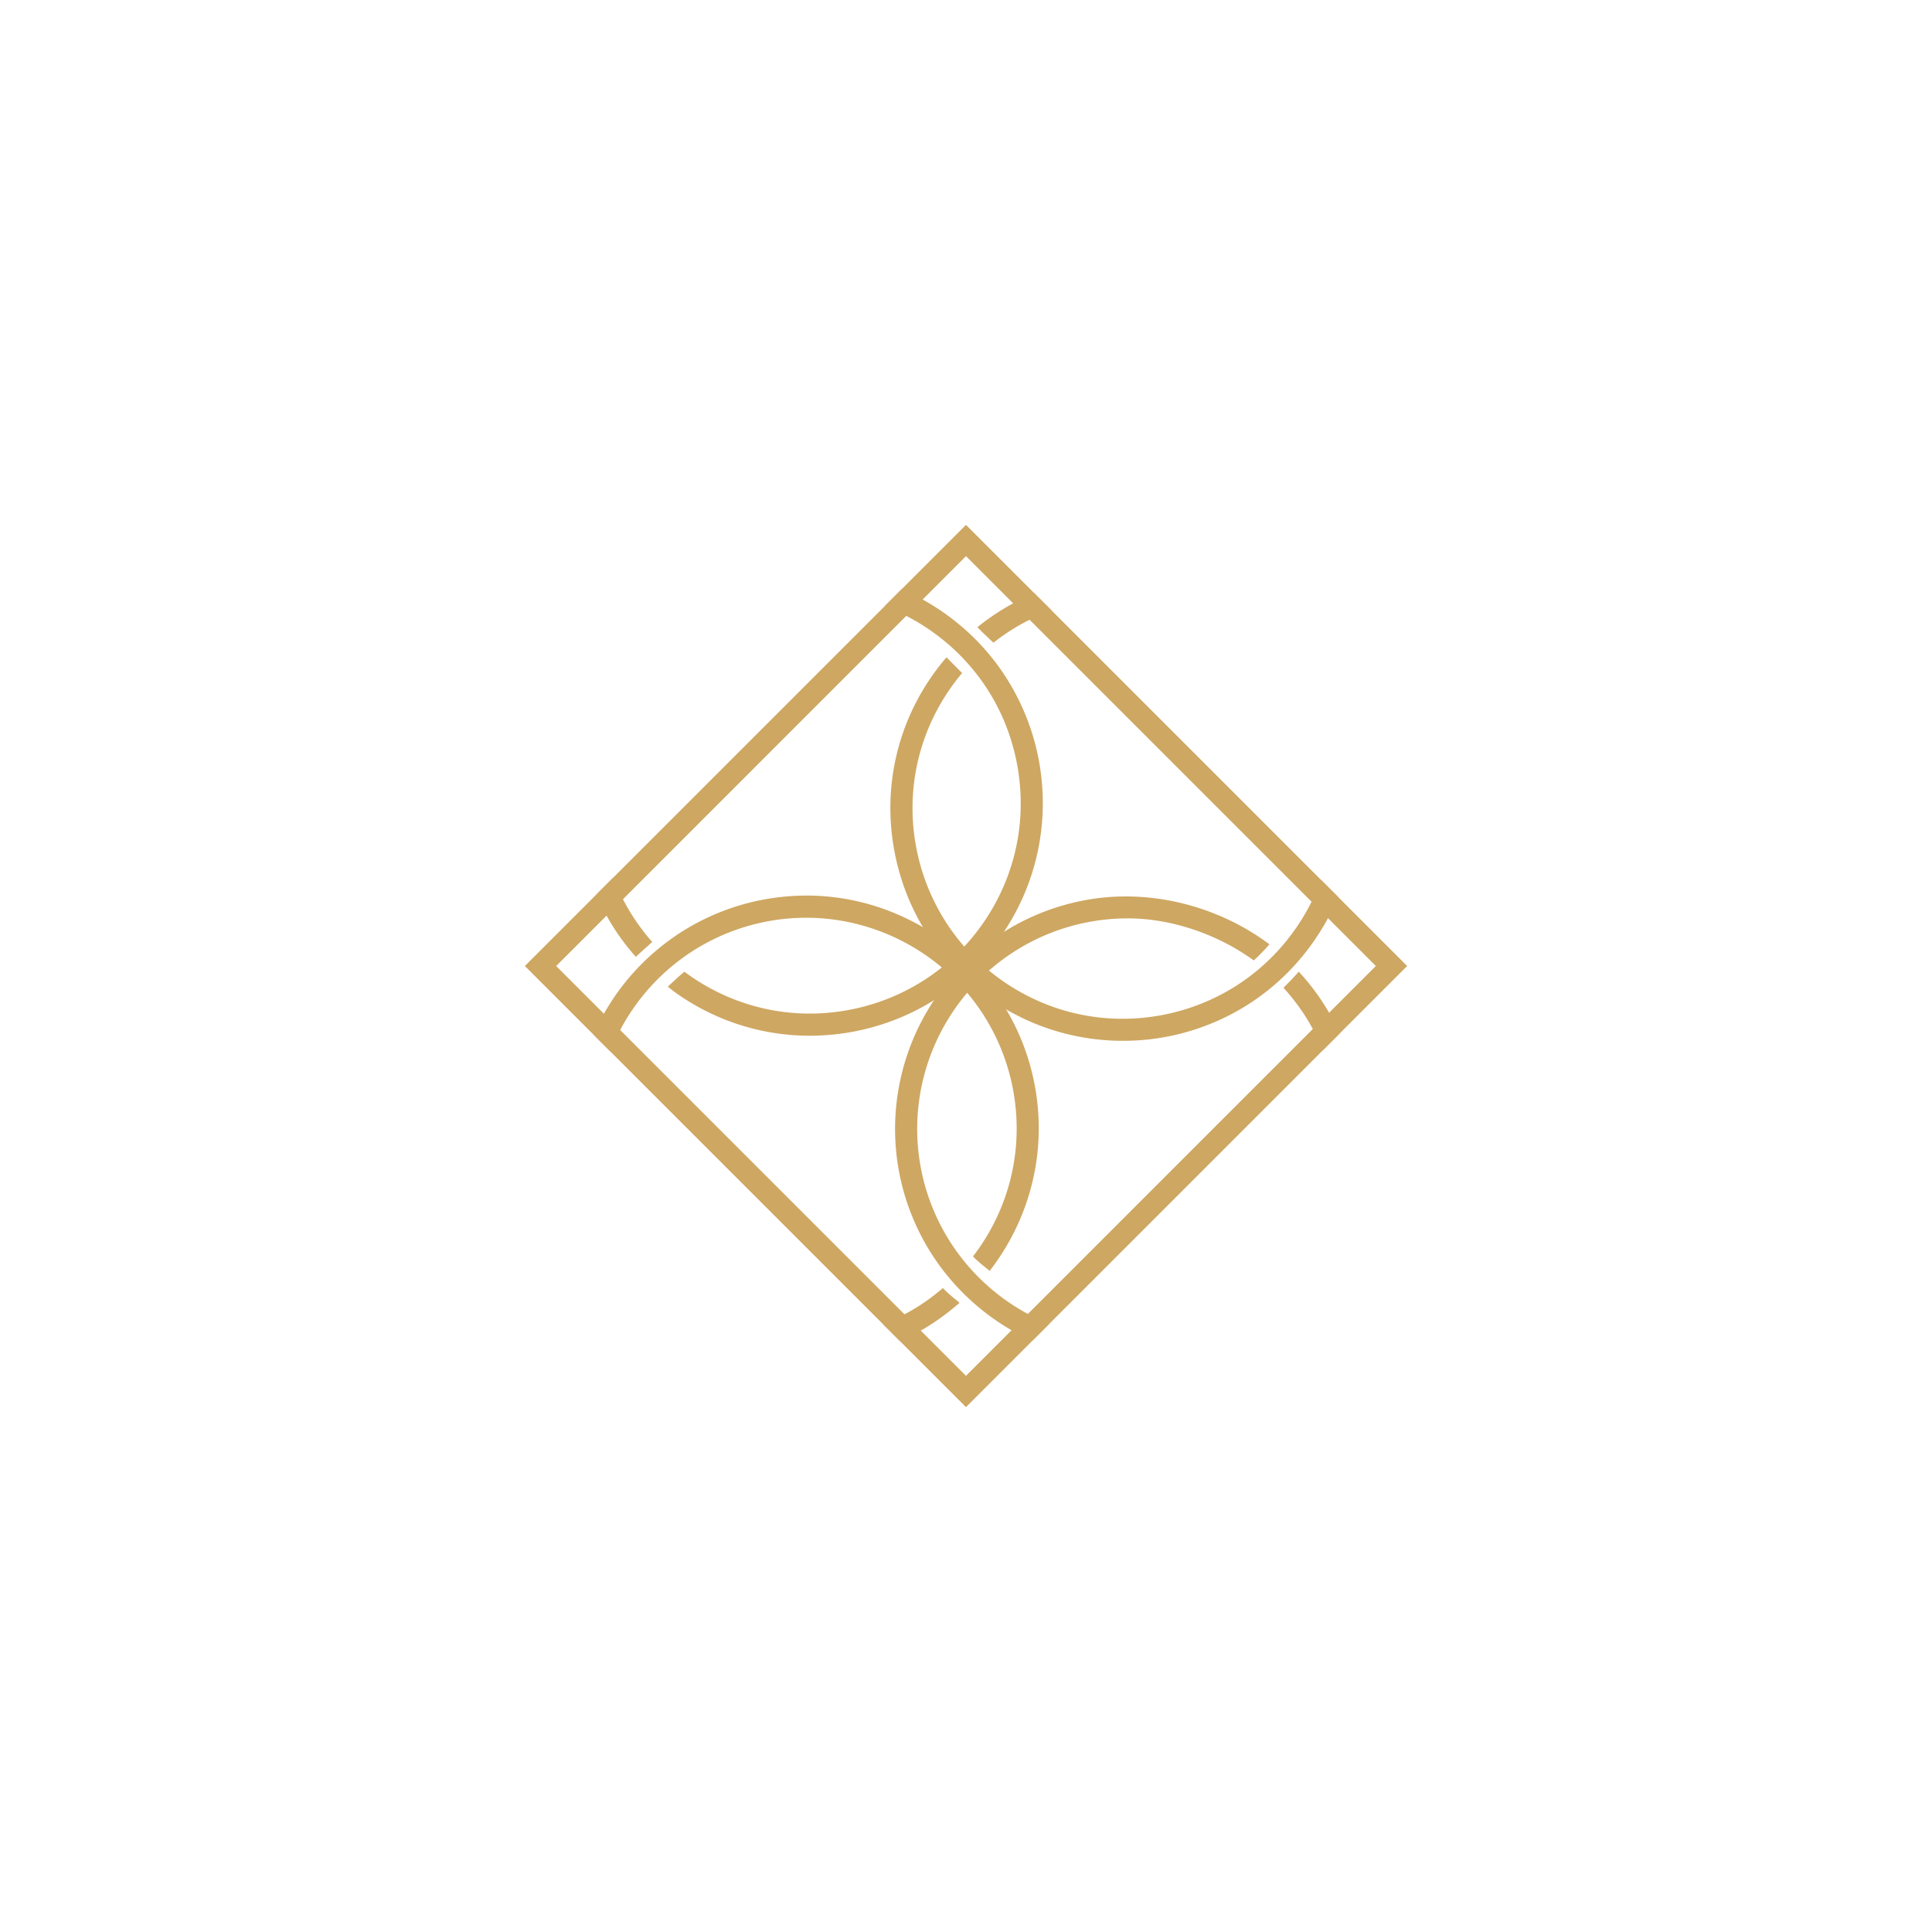 <?xml version="1.0" encoding="UTF-8"?>
<svg data-bbox="326 326.01 548 547.98" viewBox="0 0 1200 1200" xmlns="http://www.w3.org/2000/svg" data-type="color">
    <g>
        <path d="M874 600 599.99 326.01 326 600l273.99 273.99zm-528.55 0 254.54-254.56L854.55 600 599.99 854.54l-1.53-1.53L345.44 600Z" fill="#cea762" data-color="1"/>
        <path d="M405.09 585.07c-6.79-7.7-12.68-16.12-17.42-25.15-2.54-4.78-4.79-9.77-6.71-14.88l-10.56 10.57c2.21 5.24 4.81 10.47 7.73 15.57 4.78 8.26 10.44 16 16.78 23.14 3.38-3.1 6.74-6.23 10.19-9.24Z" fill="#cea762" data-color="1"/>
        <path d="M645.41 473.14c-4.58-25.27-15.72-48.81-32.2-68.08-3.77-4.43-7.95-8.75-12.42-12.82-4.74-4.32-9.85-8.39-15.18-12.09-3.33-2.31-6.73-4.46-10.09-6.39-5.01-2.92-10.21-5.54-15.49-7.79l-10.56 10.55c5.09 1.93 10.07 4.2 14.85 6.75 4.57 2.41 9.1 5.16 13.44 8.18 4.54 3.15 8.89 6.59 12.94 10.2 4.67 4.19 8.98 8.65 12.81 13.24 3.48 4.11 6.75 8.55 9.74 13.18 9.27 14.4 15.53 30.38 18.62 47.49 6.2 34.36-1.33 69.08-21.21 97.76-3.08 4.43-6.47 8.72-10.06 12.77-1.28 1.41-2.55 2.77-3.87 4.12-3 3.1-6.15 6.04-9.37 8.73a88 88 0 0 1-4.54 3.63c-16.3 12.55-35.78 21.15-56.31 24.85-34.33 6.24-69.03-1.31-97.74-21.21-1.3-.91-2.5-1.79-3.66-2.65-3.57 2.93-6.95 6.1-10.33 9.28 2.02 1.58 4.01 3.18 6.15 4.66 24.31 16.88 52.67 25.8 82.02 25.8 8.66 0 17.42-.78 26.02-2.33 15.41-2.8 30.1-7.96 43.65-15.35 7.35-4 14.4-8.7 20.94-13.96 1.24-.98 2.44-1.98 3.62-3 3.4-2.92 6.61-5.94 9.53-9 1.15-1.15 2.21-2.29 3.25-3.45 4.34-4.75 8.36-9.81 11.97-15.04 2.23-3.2 4.32-6.49 6.21-9.77 17.25-29.54 23.37-64.44 17.26-98.27Z" fill="#cea762" data-color="1"/>
        <path d="M788.47 586.53c-32.12-24-74.29-34.69-113.8-27.54a143.9 143.9 0 0 0-43.6 15.39 144 144 0 0 0-25.44 17.76c-1.15.99-2.29 2.02-3.39 3.06-3.22 2.99-6.34 6.17-9.29 9.47a120 120 0 0 0-2.98 3.43 145.5 145.5 0 0 0-14.43 20.51 144.4 144.4 0 0 0-17.3 98.23c4.48 24.7 15.33 47.85 31.38 66.94 3.78 4.53 7.89 8.86 12.2 12.86 7.22 6.74 15.15 12.75 23.58 17.88l.53.31c4.85 2.94 9.97 5.63 15.22 8l10.48-10.48c-4.98-2.01-9.9-4.36-14.66-7.03a130.7 130.7 0 0 1-25.64-18.62c-4.57-4.25-8.81-8.78-12.6-13.48-13.75-16.93-23.07-37.28-26.97-58.84-6.77-37.51 3.18-76.05 27.29-105.72 1.27-1.57 2.59-3.12 3.94-4.63 2.79-3.13 5.73-6.13 8.75-8.91 1.47-1.37 2.99-2.72 4.54-4.01 17.35-14.64 38.39-24.54 60.83-28.6 7.66-1.4 15.51-2.1 23.32-2.1 27.39 0 56.04 9.96 78.31 26.12 3.45-3.12 6.66-6.49 9.73-10.01Z" fill="#cea762" data-color="1"/>
        <path d="M824.12 626.64c-5-8.28-10.87-16.02-17.41-23.11-3.07 3.44-6.22 6.78-9.52 9.98 6.71 7.39 12.61 15.48 17.44 24.18 2.65 4.76 5 9.69 7 14.68l10.5-10.49c-2.36-5.22-5.05-10.34-8.01-15.23Z" fill="#cea762" data-color="1"/>
        <path d="M589.78 605.15c2.33 2.17 4.6 4.44 6.74 6.74 2.14 2.31 4.12 4.6 5.9 6.8 13.71 16.92 23.03 37.25 26.93 58.78 6.21 34.37-1.34 69.09-21.23 97.76-1.26 1.81-2.52 3.5-3.78 5.15.14.16.27.31.33.36.91.93 1.87 1.82 2.84 2.69 1.62 1.45 3.32 2.8 5.01 4.17.73.59 1.44 1.18 2.16 1.78 19.71-25.36 30.51-56.58 30.51-88.55 0-8.6-.78-17.28-2.32-25.8-2.64-14.6-7.45-28.58-14.28-41.54-4.77-9.04-10.5-17.57-17.03-25.36-1.58-1.85-3.18-3.69-4.85-5.48-2.37-2.57-4.87-5.06-7.42-7.42-1.78-1.67-3.6-3.29-5.47-4.85a144.5 144.5 0 0 0-27.1-18.07c-28.49-14.67-60.19-19.41-91.68-13.71-23.64 4.27-45.98 14.46-64.61 29.46-4.62 3.7-9.05 7.72-13.16 11.97a144.3 144.3 0 0 0-20.77 27.21c-2.92 4.89-5.58 10.04-7.93 15.34l10.51 10.51c2-5.09 4.31-10.04 6.89-14.76 5.74-10.54 12.9-20.25 21.29-28.87 4.36-4.49 9.04-8.65 13.89-12.36 16.36-12.63 35.84-21.26 56.33-24.97 7.63-1.4 15.48-2.1 23.32-2.1 29.69 0 58.84 10.36 82.1 29.16 2.34 1.88 4.66 3.89 6.89 5.97Z" fill="#cea762" data-color="1"/>
        <path d="M592.22 806.06a73 73 0 0 1-6.58-6.02c-6.9 5.94-14.39 11.2-22.42 15.55-4.68 2.55-9.64 4.85-14.78 6.86l10.51 10.51a146 146 0 0 0 15.36-7.91c7.73-4.6 14.98-9.96 21.68-15.87-1.24-1.05-2.5-2.08-3.77-3.12" fill="#cea762" data-color="1"/>
        <path d="M642.47 368.48c-5.36 2.21-10.64 4.77-15.69 7.62-6.96 3.92-13.56 8.46-19.73 13.45 3.15 3.27 6.61 6.43 9.97 9.64 6.59-5.18 13.64-9.75 21.06-13.54 4.85-2.49 9.89-4.69 15.02-6.54l-10.64-10.62Z" fill="#cea762" data-color="1"/>
        <path d="M820.47 546.47a131 131 0 0 1-6.55 15.02c-2.61 5.12-5.65 10.19-9.02 15.06-3.04 4.38-6.41 8.66-10.02 12.7-4.12 4.63-8.59 8.97-13.28 12.91-17.27 14.57-38.31 24.43-60.82 28.5-34.32 6.23-69.05-1.31-97.76-21.21-2.29-1.59-4.53-3.25-6.7-4.96-2.12-1.67-4.18-3.41-6.19-5.21a133 133 0 0 1-7.49-7.27c-1.84-1.94-3.62-3.92-5.31-5.94-14.53-17.28-24.37-38.29-28.44-60.76-6.97-38.52 3.53-77.35 28.7-107.27-3.24-3.27-6.51-6.5-9.71-9.8-28.43 33.2-40.31 76.47-32.51 119.53 2.66 14.66 7.45 28.66 14.25 41.61 4.99 9.49 11.05 18.41 18 26.52 1.7 2 3.46 3.94 5.28 5.83 2.34 2.45 4.75 4.79 7.16 6.96 1.93 1.75 3.91 3.45 5.93 5.12 3 2.44 6.1 4.77 9.19 6.92 5.19 3.61 10.68 6.91 16.31 9.81 27.95 14.44 60.47 19.28 91.73 13.65 25.7-4.64 49.57-16.06 69.02-33.04 4.45-3.86 8.72-8.06 12.68-12.5 4.04-4.52 7.83-9.32 11.26-14.27 2.66-3.85 5.12-7.75 7.29-11.6 2.86-5.1 5.43-10.37 7.63-15.69l-10.63-10.63Z" fill="#cea762" data-color="1"/>
    </g>
</svg>
